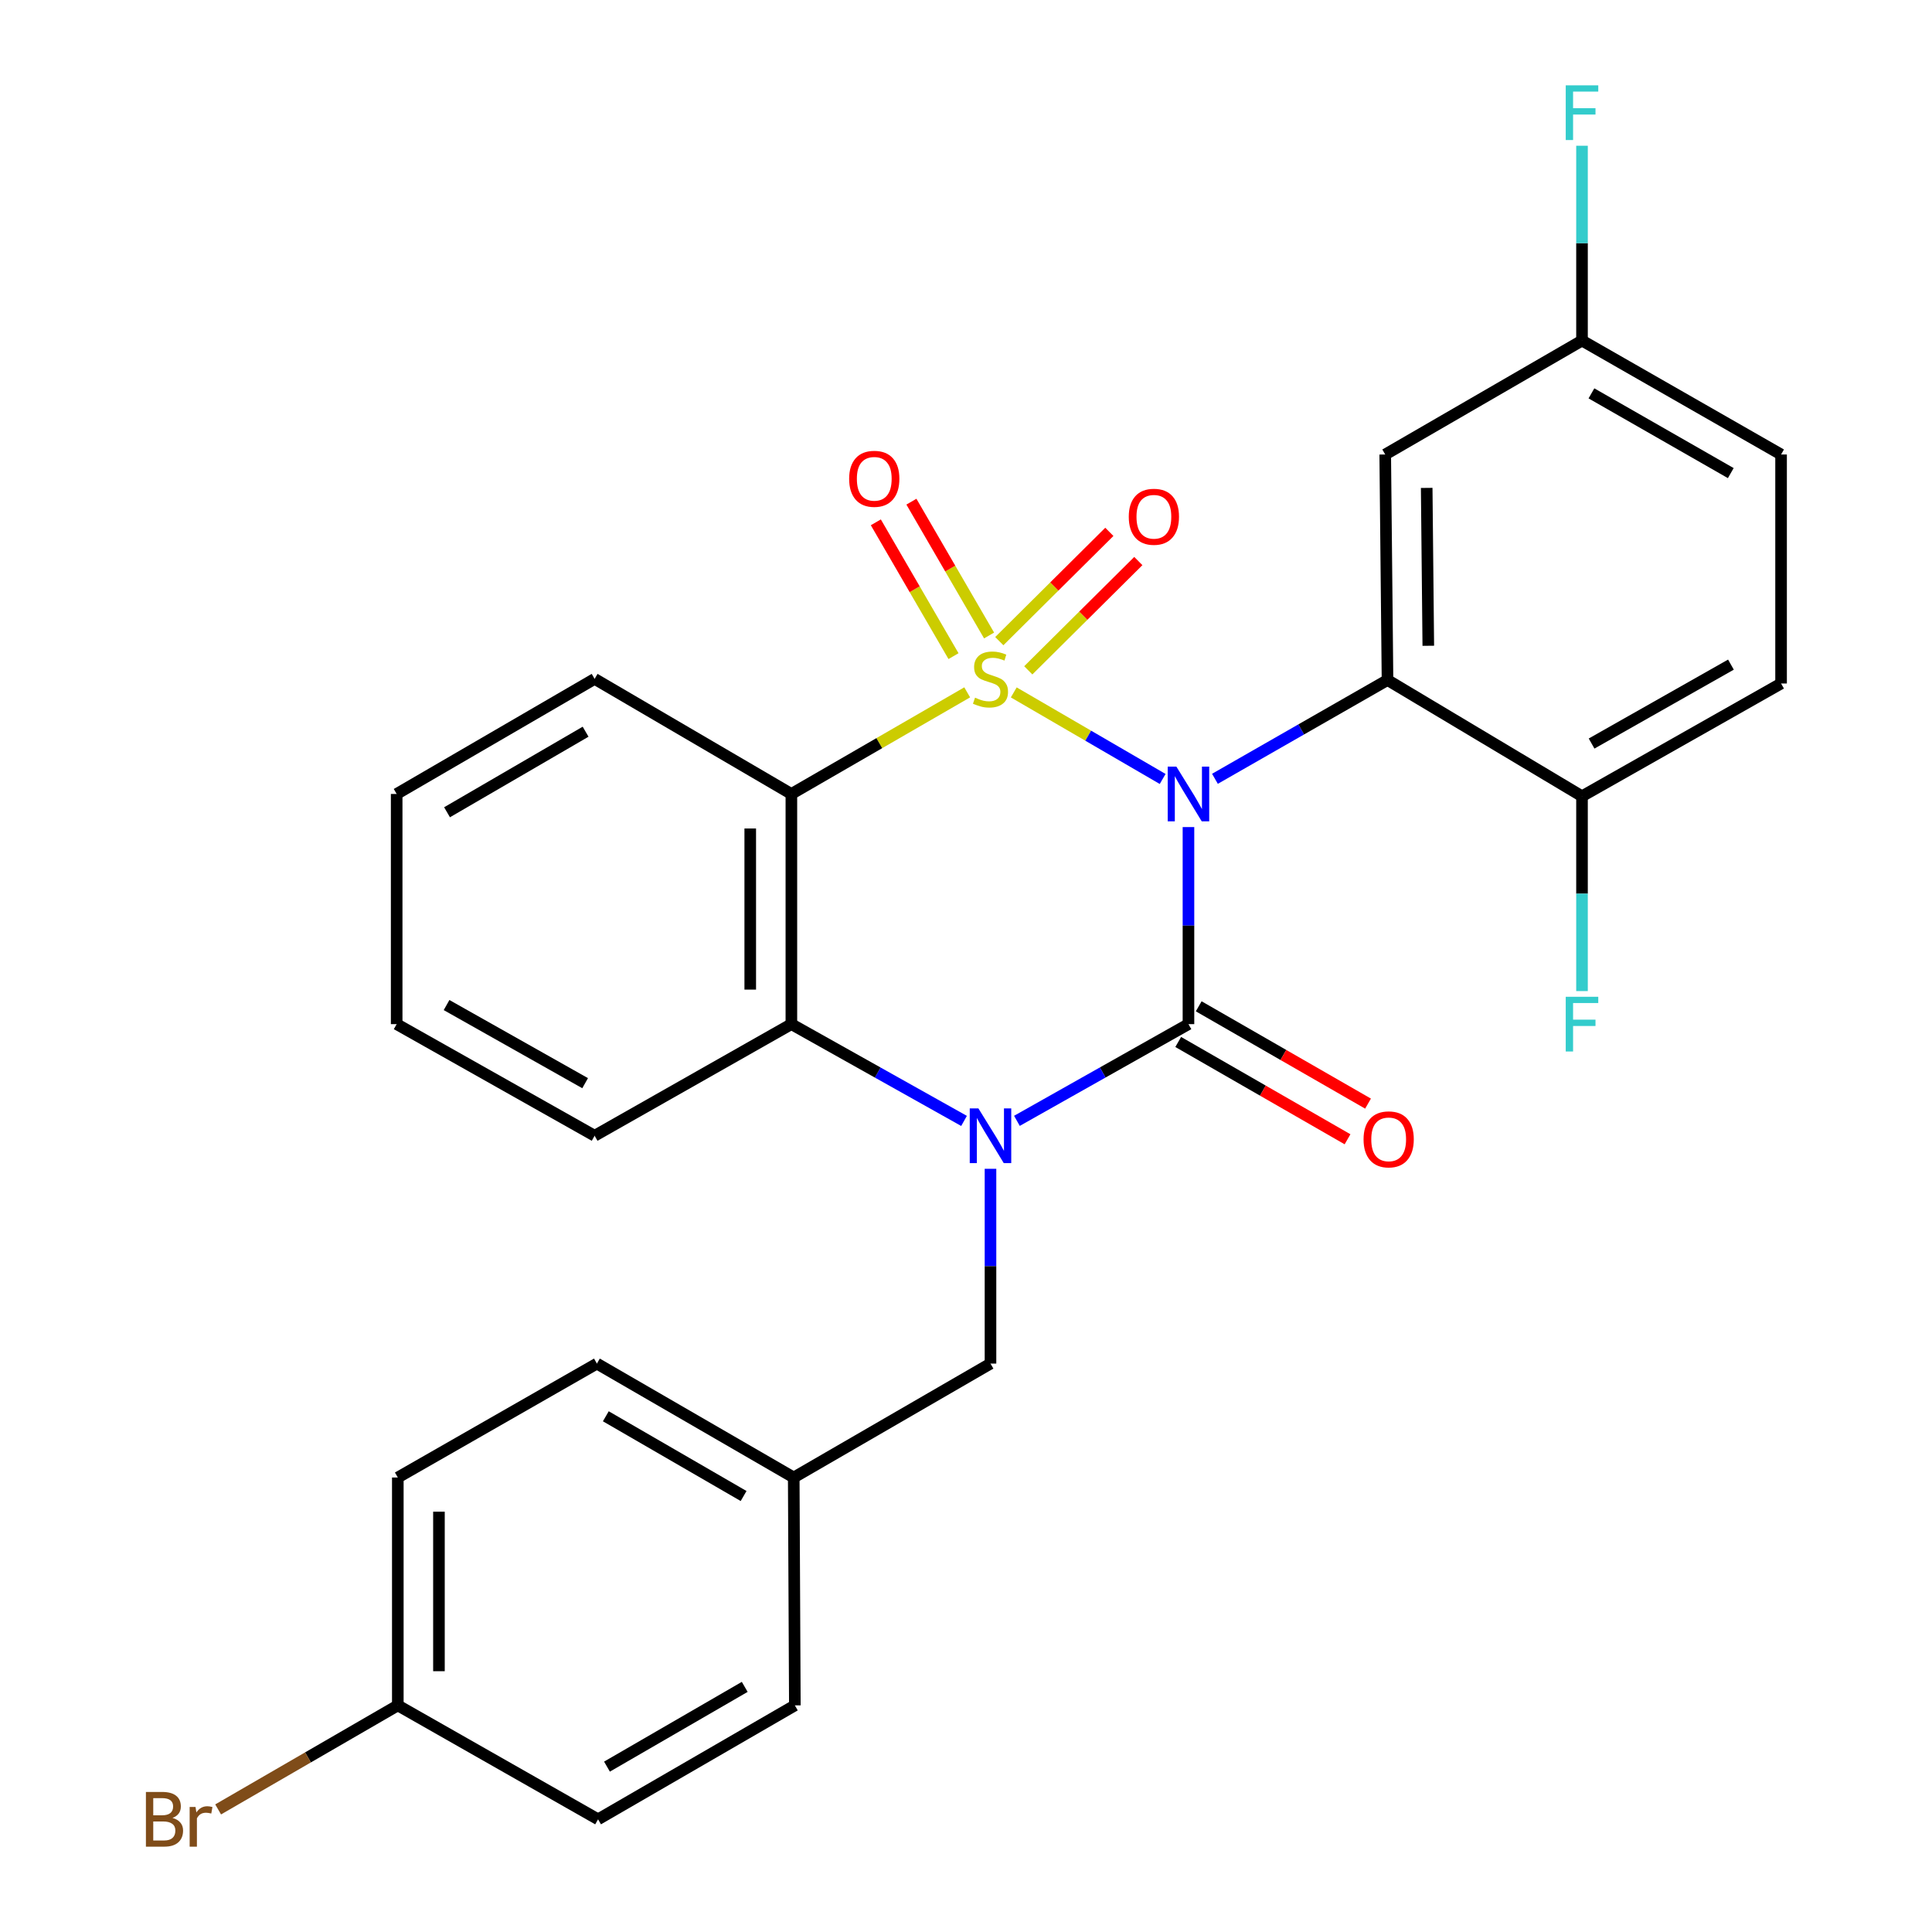<?xml version='1.0' encoding='iso-8859-1'?>
<svg version='1.1' baseProfile='full'
              xmlns='http://www.w3.org/2000/svg'
                      xmlns:rdkit='http://www.rdkit.org/xml'
                      xmlns:xlink='http://www.w3.org/1999/xlink'
                  xml:space='preserve'
width='1000px' height='1000px' viewBox='0 0 1000 1000'>
<!-- END OF HEADER -->
<rect style='opacity:1.0;fill:#FFFFFF;stroke:none' width='1000' height='1000' x='0' y='0'> </rect>
<path class='bond-0' d='M 524.72,358.389 L 563.256,380.79' style='fill:none;fill-rule:evenodd;stroke:#CCCC00;stroke-width:6px;stroke-linecap:butt;stroke-linejoin:miter;stroke-opacity:1' />
<path class='bond-0' d='M 563.256,380.79 L 601.791,403.192' style='fill:none;fill-rule:evenodd;stroke:#0000FF;stroke-width:6px;stroke-linecap:butt;stroke-linejoin:miter;stroke-opacity:1' />
<path class='bond-3' d='M 500.621,358.356 L 455.118,384.656' style='fill:none;fill-rule:evenodd;stroke:#CCCC00;stroke-width:6px;stroke-linecap:butt;stroke-linejoin:miter;stroke-opacity:1' />
<path class='bond-3' d='M 455.118,384.656 L 409.616,410.956' style='fill:none;fill-rule:evenodd;stroke:#000000;stroke-width:6px;stroke-linecap:butt;stroke-linejoin:miter;stroke-opacity:1' />
<path class='bond-6' d='M 511.949,328.928 L 491.846,294.296' style='fill:none;fill-rule:evenodd;stroke:#CCCC00;stroke-width:6px;stroke-linecap:butt;stroke-linejoin:miter;stroke-opacity:1' />
<path class='bond-6' d='M 491.846,294.296 L 471.744,259.664' style='fill:none;fill-rule:evenodd;stroke:#FF0000;stroke-width:6px;stroke-linecap:butt;stroke-linejoin:miter;stroke-opacity:1' />
<path class='bond-6' d='M 493.535,339.616 L 473.432,304.984' style='fill:none;fill-rule:evenodd;stroke:#CCCC00;stroke-width:6px;stroke-linecap:butt;stroke-linejoin:miter;stroke-opacity:1' />
<path class='bond-6' d='M 473.432,304.984 L 453.33,270.353' style='fill:none;fill-rule:evenodd;stroke:#FF0000;stroke-width:6px;stroke-linecap:butt;stroke-linejoin:miter;stroke-opacity:1' />
<path class='bond-7' d='M 532.238,346.964 L 560.717,318.68' style='fill:none;fill-rule:evenodd;stroke:#CCCC00;stroke-width:6px;stroke-linecap:butt;stroke-linejoin:miter;stroke-opacity:1' />
<path class='bond-7' d='M 560.717,318.68 L 589.197,290.396' style='fill:none;fill-rule:evenodd;stroke:#FF0000;stroke-width:6px;stroke-linecap:butt;stroke-linejoin:miter;stroke-opacity:1' />
<path class='bond-7' d='M 517.235,331.857 L 545.714,303.573' style='fill:none;fill-rule:evenodd;stroke:#CCCC00;stroke-width:6px;stroke-linecap:butt;stroke-linejoin:miter;stroke-opacity:1' />
<path class='bond-7' d='M 545.714,303.573 L 574.193,275.289' style='fill:none;fill-rule:evenodd;stroke:#FF0000;stroke-width:6px;stroke-linecap:butt;stroke-linejoin:miter;stroke-opacity:1' />
<path class='bond-1' d='M 615.146,428.094 L 615.146,479.093' style='fill:none;fill-rule:evenodd;stroke:#0000FF;stroke-width:6px;stroke-linecap:butt;stroke-linejoin:miter;stroke-opacity:1' />
<path class='bond-1' d='M 615.146,479.093 L 615.146,530.091' style='fill:none;fill-rule:evenodd;stroke:#000000;stroke-width:6px;stroke-linecap:butt;stroke-linejoin:miter;stroke-opacity:1' />
<path class='bond-4' d='M 628.854,403.109 L 673.513,377.544' style='fill:none;fill-rule:evenodd;stroke:#0000FF;stroke-width:6px;stroke-linecap:butt;stroke-linejoin:miter;stroke-opacity:1' />
<path class='bond-4' d='M 673.513,377.544 L 718.172,351.979' style='fill:none;fill-rule:evenodd;stroke:#000000;stroke-width:6px;stroke-linecap:butt;stroke-linejoin:miter;stroke-opacity:1' />
<path class='bond-10' d='M 609.842,539.321 L 653.662,564.505' style='fill:none;fill-rule:evenodd;stroke:#000000;stroke-width:6px;stroke-linecap:butt;stroke-linejoin:miter;stroke-opacity:1' />
<path class='bond-10' d='M 653.662,564.505 L 697.482,589.689' style='fill:none;fill-rule:evenodd;stroke:#FF0000;stroke-width:6px;stroke-linecap:butt;stroke-linejoin:miter;stroke-opacity:1' />
<path class='bond-10' d='M 620.451,520.862 L 664.271,546.045' style='fill:none;fill-rule:evenodd;stroke:#000000;stroke-width:6px;stroke-linecap:butt;stroke-linejoin:miter;stroke-opacity:1' />
<path class='bond-10' d='M 664.271,546.045 L 708.091,571.229' style='fill:none;fill-rule:evenodd;stroke:#FF0000;stroke-width:6px;stroke-linecap:butt;stroke-linejoin:miter;stroke-opacity:1' />
<path class='bond-28' d='M 615.146,530.091 L 570.752,555.12' style='fill:none;fill-rule:evenodd;stroke:#000000;stroke-width:6px;stroke-linecap:butt;stroke-linejoin:miter;stroke-opacity:1' />
<path class='bond-28' d='M 570.752,555.12 L 526.358,580.149' style='fill:none;fill-rule:evenodd;stroke:#0000FF;stroke-width:6px;stroke-linecap:butt;stroke-linejoin:miter;stroke-opacity:1' />
<path class='bond-2' d='M 498.983,580.186 L 454.299,555.139' style='fill:none;fill-rule:evenodd;stroke:#0000FF;stroke-width:6px;stroke-linecap:butt;stroke-linejoin:miter;stroke-opacity:1' />
<path class='bond-2' d='M 454.299,555.139 L 409.616,530.091' style='fill:none;fill-rule:evenodd;stroke:#000000;stroke-width:6px;stroke-linecap:butt;stroke-linejoin:miter;stroke-opacity:1' />
<path class='bond-9' d='M 512.677,604.97 L 512.677,655.38' style='fill:none;fill-rule:evenodd;stroke:#0000FF;stroke-width:6px;stroke-linecap:butt;stroke-linejoin:miter;stroke-opacity:1' />
<path class='bond-9' d='M 512.677,655.38 L 512.677,705.791' style='fill:none;fill-rule:evenodd;stroke:#000000;stroke-width:6px;stroke-linecap:butt;stroke-linejoin:miter;stroke-opacity:1' />
<path class='bond-5' d='M 409.616,410.956 L 409.616,530.091' style='fill:none;fill-rule:evenodd;stroke:#000000;stroke-width:6px;stroke-linecap:butt;stroke-linejoin:miter;stroke-opacity:1' />
<path class='bond-5' d='M 388.325,428.826 L 388.325,512.221' style='fill:none;fill-rule:evenodd;stroke:#000000;stroke-width:6px;stroke-linecap:butt;stroke-linejoin:miter;stroke-opacity:1' />
<path class='bond-15' d='M 409.616,410.956 L 307.773,351.388' style='fill:none;fill-rule:evenodd;stroke:#000000;stroke-width:6px;stroke-linecap:butt;stroke-linejoin:miter;stroke-opacity:1' />
<path class='bond-8' d='M 718.172,351.979 L 716.989,235.245' style='fill:none;fill-rule:evenodd;stroke:#000000;stroke-width:6px;stroke-linecap:butt;stroke-linejoin:miter;stroke-opacity:1' />
<path class='bond-8' d='M 739.284,334.253 L 738.456,252.539' style='fill:none;fill-rule:evenodd;stroke:#000000;stroke-width:6px;stroke-linecap:butt;stroke-linejoin:miter;stroke-opacity:1' />
<path class='bond-11' d='M 718.172,351.979 L 818.843,412.139' style='fill:none;fill-rule:evenodd;stroke:#000000;stroke-width:6px;stroke-linecap:butt;stroke-linejoin:miter;stroke-opacity:1' />
<path class='bond-21' d='M 409.616,530.091 L 307.773,587.861' style='fill:none;fill-rule:evenodd;stroke:#000000;stroke-width:6px;stroke-linecap:butt;stroke-linejoin:miter;stroke-opacity:1' />
<path class='bond-13' d='M 716.989,235.245 L 818.843,176.28' style='fill:none;fill-rule:evenodd;stroke:#000000;stroke-width:6px;stroke-linecap:butt;stroke-linejoin:miter;stroke-opacity:1' />
<path class='bond-14' d='M 512.677,705.791 L 410.834,764.755' style='fill:none;fill-rule:evenodd;stroke:#000000;stroke-width:6px;stroke-linecap:butt;stroke-linejoin:miter;stroke-opacity:1' />
<path class='bond-12' d='M 818.843,412.139 L 921.881,353.777' style='fill:none;fill-rule:evenodd;stroke:#000000;stroke-width:6px;stroke-linecap:butt;stroke-linejoin:miter;stroke-opacity:1' />
<path class='bond-12' d='M 823.806,384.859 L 895.932,344.006' style='fill:none;fill-rule:evenodd;stroke:#000000;stroke-width:6px;stroke-linecap:butt;stroke-linejoin:miter;stroke-opacity:1' />
<path class='bond-16' d='M 818.843,412.139 L 818.843,462.561' style='fill:none;fill-rule:evenodd;stroke:#000000;stroke-width:6px;stroke-linecap:butt;stroke-linejoin:miter;stroke-opacity:1' />
<path class='bond-16' d='M 818.843,462.561 L 818.843,512.983' style='fill:none;fill-rule:evenodd;stroke:#33CCCC;stroke-width:6px;stroke-linecap:butt;stroke-linejoin:miter;stroke-opacity:1' />
<path class='bond-18' d='M 921.881,353.777 L 921.881,235.245' style='fill:none;fill-rule:evenodd;stroke:#000000;stroke-width:6px;stroke-linecap:butt;stroke-linejoin:miter;stroke-opacity:1' />
<path class='bond-19' d='M 818.843,176.28 L 818.843,125.858' style='fill:none;fill-rule:evenodd;stroke:#000000;stroke-width:6px;stroke-linecap:butt;stroke-linejoin:miter;stroke-opacity:1' />
<path class='bond-19' d='M 818.843,125.858 L 818.843,75.436' style='fill:none;fill-rule:evenodd;stroke:#33CCCC;stroke-width:6px;stroke-linecap:butt;stroke-linejoin:miter;stroke-opacity:1' />
<path class='bond-30' d='M 818.843,176.28 L 921.881,235.245' style='fill:none;fill-rule:evenodd;stroke:#000000;stroke-width:6px;stroke-linecap:butt;stroke-linejoin:miter;stroke-opacity:1' />
<path class='bond-30' d='M 823.724,203.604 L 895.85,244.879' style='fill:none;fill-rule:evenodd;stroke:#000000;stroke-width:6px;stroke-linecap:butt;stroke-linejoin:miter;stroke-opacity:1' />
<path class='bond-22' d='M 410.834,764.755 L 411.414,882.708' style='fill:none;fill-rule:evenodd;stroke:#000000;stroke-width:6px;stroke-linecap:butt;stroke-linejoin:miter;stroke-opacity:1' />
<path class='bond-23' d='M 410.834,764.755 L 308.956,705.791' style='fill:none;fill-rule:evenodd;stroke:#000000;stroke-width:6px;stroke-linecap:butt;stroke-linejoin:miter;stroke-opacity:1' />
<path class='bond-23' d='M 384.887,774.338 L 313.572,733.063' style='fill:none;fill-rule:evenodd;stroke:#000000;stroke-width:6px;stroke-linecap:butt;stroke-linejoin:miter;stroke-opacity:1' />
<path class='bond-26' d='M 307.773,351.388 L 205.315,410.956' style='fill:none;fill-rule:evenodd;stroke:#000000;stroke-width:6px;stroke-linecap:butt;stroke-linejoin:miter;stroke-opacity:1' />
<path class='bond-26' d='M 303.106,378.729 L 231.385,420.427' style='fill:none;fill-rule:evenodd;stroke:#000000;stroke-width:6px;stroke-linecap:butt;stroke-linejoin:miter;stroke-opacity:1' />
<path class='bond-17' d='M 205.907,882.708 L 205.907,764.755' style='fill:none;fill-rule:evenodd;stroke:#000000;stroke-width:6px;stroke-linecap:butt;stroke-linejoin:miter;stroke-opacity:1' />
<path class='bond-17' d='M 227.198,865.015 L 227.198,782.448' style='fill:none;fill-rule:evenodd;stroke:#000000;stroke-width:6px;stroke-linecap:butt;stroke-linejoin:miter;stroke-opacity:1' />
<path class='bond-20' d='M 205.907,882.708 L 159.406,909.631' style='fill:none;fill-rule:evenodd;stroke:#000000;stroke-width:6px;stroke-linecap:butt;stroke-linejoin:miter;stroke-opacity:1' />
<path class='bond-20' d='M 159.406,909.631 L 112.906,936.554' style='fill:none;fill-rule:evenodd;stroke:#7F4C19;stroke-width:6px;stroke-linecap:butt;stroke-linejoin:miter;stroke-opacity:1' />
<path class='bond-31' d='M 205.907,882.708 L 309.559,941.673' style='fill:none;fill-rule:evenodd;stroke:#000000;stroke-width:6px;stroke-linecap:butt;stroke-linejoin:miter;stroke-opacity:1' />
<path class='bond-29' d='M 307.773,587.861 L 205.315,530.091' style='fill:none;fill-rule:evenodd;stroke:#000000;stroke-width:6px;stroke-linecap:butt;stroke-linejoin:miter;stroke-opacity:1' />
<path class='bond-29' d='M 302.862,560.65 L 231.141,520.211' style='fill:none;fill-rule:evenodd;stroke:#000000;stroke-width:6px;stroke-linecap:butt;stroke-linejoin:miter;stroke-opacity:1' />
<path class='bond-25' d='M 411.414,882.708 L 309.559,941.673' style='fill:none;fill-rule:evenodd;stroke:#000000;stroke-width:6px;stroke-linecap:butt;stroke-linejoin:miter;stroke-opacity:1' />
<path class='bond-25' d='M 385.468,873.127 L 314.17,914.402' style='fill:none;fill-rule:evenodd;stroke:#000000;stroke-width:6px;stroke-linecap:butt;stroke-linejoin:miter;stroke-opacity:1' />
<path class='bond-24' d='M 308.956,705.791 L 205.907,764.755' style='fill:none;fill-rule:evenodd;stroke:#000000;stroke-width:6px;stroke-linecap:butt;stroke-linejoin:miter;stroke-opacity:1' />
<path class='bond-27' d='M 205.315,410.956 L 205.315,530.091' style='fill:none;fill-rule:evenodd;stroke:#000000;stroke-width:6px;stroke-linecap:butt;stroke-linejoin:miter;stroke-opacity:1' />
<path  class='atom-0' d='M 504.677 361.108
Q 504.997 361.228, 506.317 361.788
Q 507.637 362.348, 509.077 362.708
Q 510.557 363.028, 511.997 363.028
Q 514.677 363.028, 516.237 361.748
Q 517.797 360.428, 517.797 358.148
Q 517.797 356.588, 516.997 355.628
Q 516.237 354.668, 515.037 354.148
Q 513.837 353.628, 511.837 353.028
Q 509.317 352.268, 507.797 351.548
Q 506.317 350.828, 505.237 349.308
Q 504.197 347.788, 504.197 345.228
Q 504.197 341.668, 506.597 339.468
Q 509.037 337.268, 513.837 337.268
Q 517.117 337.268, 520.837 338.828
L 519.917 341.908
Q 516.517 340.508, 513.957 340.508
Q 511.197 340.508, 509.677 341.668
Q 508.157 342.788, 508.197 344.748
Q 508.197 346.268, 508.957 347.188
Q 509.757 348.108, 510.877 348.628
Q 512.037 349.148, 513.957 349.748
Q 516.517 350.548, 518.037 351.348
Q 519.557 352.148, 520.637 353.788
Q 521.757 355.388, 521.757 358.148
Q 521.757 362.068, 519.117 364.188
Q 516.517 366.268, 512.157 366.268
Q 509.637 366.268, 507.717 365.708
Q 505.837 365.188, 503.597 364.268
L 504.677 361.108
' fill='#CCCC00'/>
<path  class='atom-1' d='M 608.886 396.796
L 618.166 411.796
Q 619.086 413.276, 620.566 415.956
Q 622.046 418.636, 622.126 418.796
L 622.126 396.796
L 625.886 396.796
L 625.886 425.116
L 622.006 425.116
L 612.046 408.716
Q 610.886 406.796, 609.646 404.596
Q 608.446 402.396, 608.086 401.716
L 608.086 425.116
L 604.406 425.116
L 604.406 396.796
L 608.886 396.796
' fill='#0000FF'/>
<path  class='atom-3' d='M 506.417 573.701
L 515.697 588.701
Q 516.617 590.181, 518.097 592.861
Q 519.577 595.541, 519.657 595.701
L 519.657 573.701
L 523.417 573.701
L 523.417 602.021
L 519.537 602.021
L 509.577 585.621
Q 508.417 583.701, 507.177 581.501
Q 505.977 579.301, 505.617 578.621
L 505.617 602.021
L 501.937 602.021
L 501.937 573.701
L 506.417 573.701
' fill='#0000FF'/>
<path  class='atom-7' d='M 439.517 247.827
Q 439.517 241.027, 442.877 237.227
Q 446.237 233.427, 452.517 233.427
Q 458.797 233.427, 462.157 237.227
Q 465.517 241.027, 465.517 247.827
Q 465.517 254.707, 462.117 258.627
Q 458.717 262.507, 452.517 262.507
Q 446.277 262.507, 442.877 258.627
Q 439.517 254.747, 439.517 247.827
M 452.517 259.307
Q 456.837 259.307, 459.157 256.427
Q 461.517 253.507, 461.517 247.827
Q 461.517 242.267, 459.157 239.467
Q 456.837 236.627, 452.517 236.627
Q 448.197 236.627, 445.837 239.427
Q 443.517 242.227, 443.517 247.827
Q 443.517 253.547, 445.837 256.427
Q 448.197 259.307, 452.517 259.307
' fill='#FF0000'/>
<path  class='atom-8' d='M 584.25 267.474
Q 584.25 260.674, 587.61 256.874
Q 590.97 253.074, 597.25 253.074
Q 603.53 253.074, 606.89 256.874
Q 610.25 260.674, 610.25 267.474
Q 610.25 274.354, 606.85 278.274
Q 603.45 282.154, 597.25 282.154
Q 591.01 282.154, 587.61 278.274
Q 584.25 274.394, 584.25 267.474
M 597.25 278.954
Q 601.57 278.954, 603.89 276.074
Q 606.25 273.154, 606.25 267.474
Q 606.25 261.914, 603.89 259.114
Q 601.57 256.274, 597.25 256.274
Q 592.93 256.274, 590.57 259.074
Q 588.25 261.874, 588.25 267.474
Q 588.25 273.194, 590.57 276.074
Q 592.93 278.954, 597.25 278.954
' fill='#FF0000'/>
<path  class='atom-11' d='M 705.775 589.728
Q 705.775 582.928, 709.135 579.128
Q 712.495 575.328, 718.775 575.328
Q 725.055 575.328, 728.415 579.128
Q 731.775 582.928, 731.775 589.728
Q 731.775 596.608, 728.375 600.528
Q 724.975 604.408, 718.775 604.408
Q 712.535 604.408, 709.135 600.528
Q 705.775 596.648, 705.775 589.728
M 718.775 601.208
Q 723.095 601.208, 725.415 598.328
Q 727.775 595.408, 727.775 589.728
Q 727.775 584.168, 725.415 581.368
Q 723.095 578.528, 718.775 578.528
Q 714.455 578.528, 712.095 581.328
Q 709.775 584.128, 709.775 589.728
Q 709.775 595.448, 712.095 598.328
Q 714.455 601.208, 718.775 601.208
' fill='#FF0000'/>
<path  class='atom-17' d='M 810.423 515.931
L 827.263 515.931
L 827.263 519.171
L 814.223 519.171
L 814.223 527.771
L 825.823 527.771
L 825.823 531.051
L 814.223 531.051
L 814.223 544.251
L 810.423 544.251
L 810.423 515.931
' fill='#33CCCC'/>
<path  class='atom-20' d='M 810.423 44.167
L 827.263 44.167
L 827.263 47.407
L 814.223 47.407
L 814.223 56.007
L 825.823 56.007
L 825.823 59.287
L 814.223 59.287
L 814.223 72.487
L 810.423 72.487
L 810.423 44.167
' fill='#33CCCC'/>
<path  class='atom-21' d='M 89.284 940.953
Q 92.004 941.713, 93.364 943.393
Q 94.764 945.033, 94.764 947.473
Q 94.764 951.393, 92.244 953.633
Q 89.764 955.833, 85.044 955.833
L 75.524 955.833
L 75.524 927.513
L 83.884 927.513
Q 88.724 927.513, 91.164 929.473
Q 93.604 931.433, 93.604 935.033
Q 93.604 939.313, 89.284 940.953
M 79.324 930.713
L 79.324 939.593
L 83.884 939.593
Q 86.684 939.593, 88.124 938.473
Q 89.604 937.313, 89.604 935.033
Q 89.604 930.713, 83.884 930.713
L 79.324 930.713
M 85.044 952.633
Q 87.804 952.633, 89.284 951.313
Q 90.764 949.993, 90.764 947.473
Q 90.764 945.153, 89.124 943.993
Q 87.524 942.793, 84.444 942.793
L 79.324 942.793
L 79.324 952.633
L 85.044 952.633
' fill='#7F4C19'/>
<path  class='atom-21' d='M 101.204 935.273
L 101.644 938.113
Q 103.804 934.913, 107.324 934.913
Q 108.444 934.913, 109.964 935.313
L 109.364 938.673
Q 107.644 938.273, 106.684 938.273
Q 105.004 938.273, 103.884 938.953
Q 102.804 939.593, 101.924 941.153
L 101.924 955.833
L 98.164 955.833
L 98.164 935.273
L 101.204 935.273
' fill='#7F4C19'/>
</svg>
